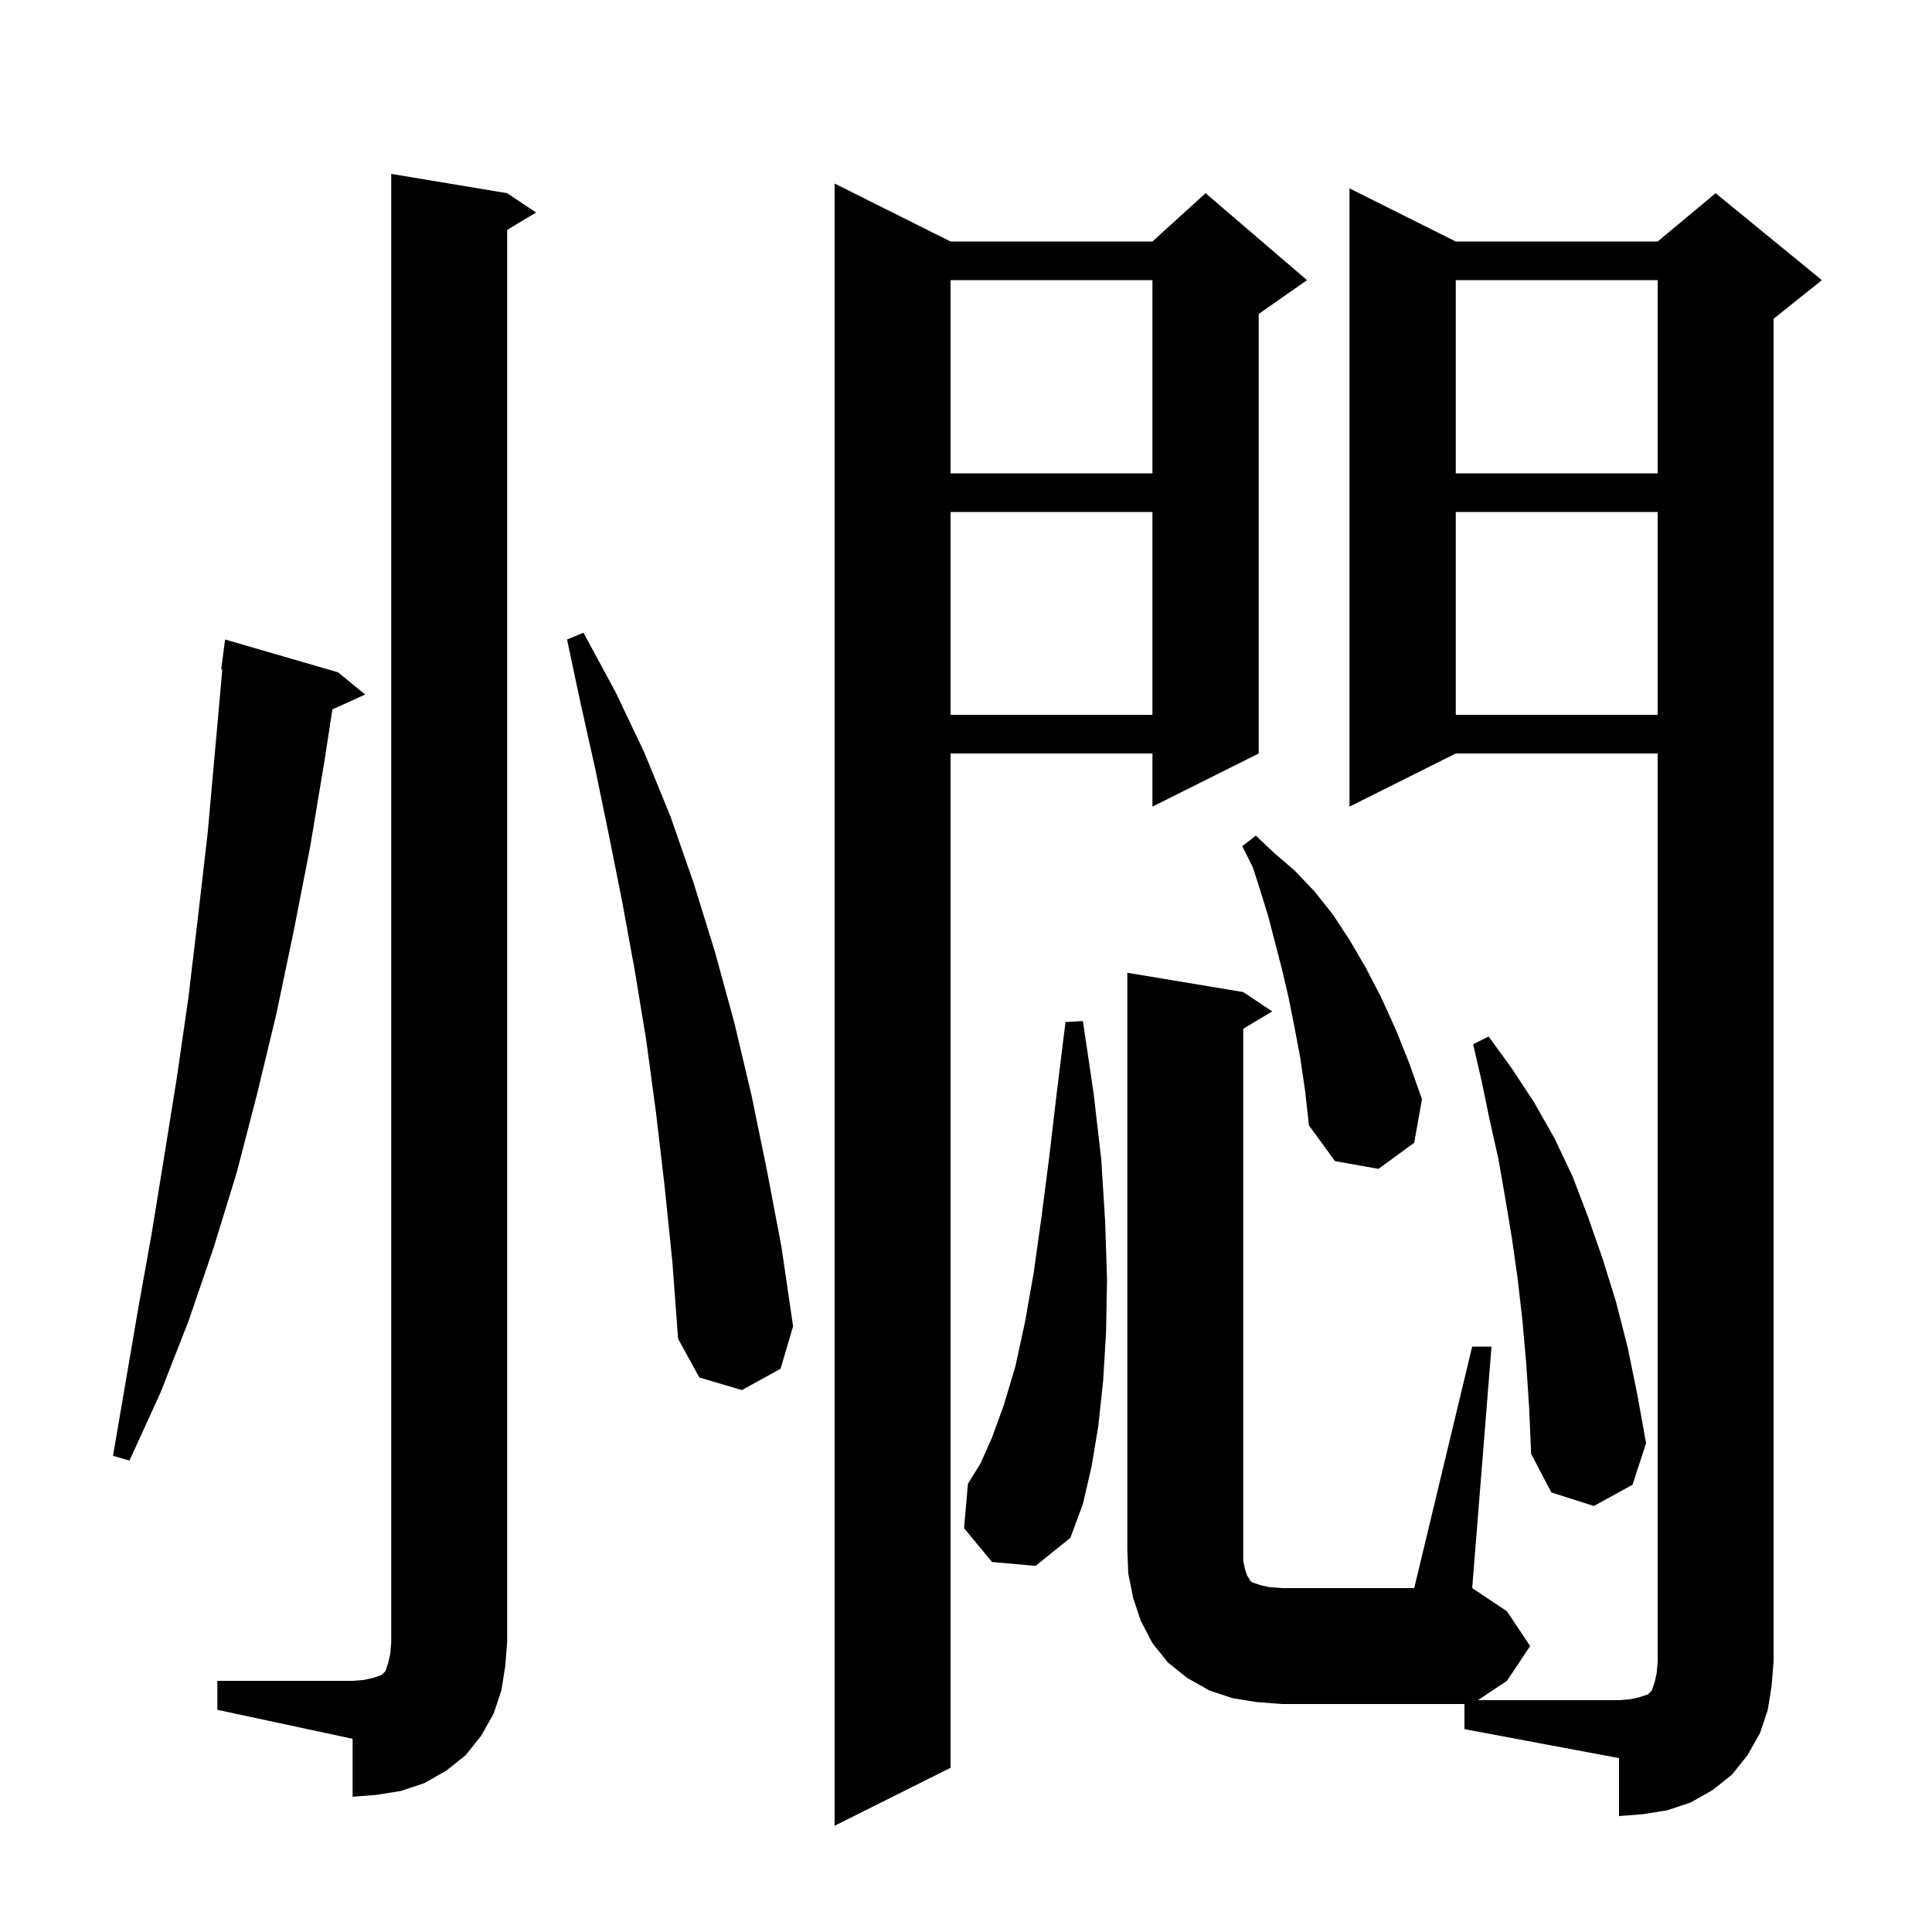 <svg xmlns="http://www.w3.org/2000/svg" xmlns:xlink="http://www.w3.org/1999/xlink" version="1.1" baseProfile="full" viewBox="0 0 200 200" width="200" height="200"><g fill="currentColor"><path d="M 98.4 25.0 L 119.3 25.0 L 124.8 20.0 L 135.3 29.0 L 130.3 32.5 L 130.3 78.0 L 119.3 83.5 L 119.3 78.0 L 98.4 78.0 L 98.4 183.0 L 86.4 189.0 L 86.4 19.0 Z M 152.4 139.4 L 154.4 139.4 L 152.4 164.4 L 156.0 166.8 L 158.4 170.4 L 156.0 174.0 L 153.0 176.0 L 167.6 176.0 L 168.8 175.9 L 169.7 175.7 L 170.6 175.4 L 171.0 175.0 L 171.3 174.1 L 171.5 173.2 L 171.6 172.0 L 171.6 78.0 L 150.7 78.0 L 139.7 83.5 L 139.7 19.5 L 150.7 25.0 L 171.6 25.0 L 177.6 20.0 L 188.6 29.0 L 183.6 33.0 L 183.6 172.0 L 183.4 174.5 L 183.0 177.0 L 182.2 179.4 L 180.9 181.7 L 179.3 183.7 L 177.3 185.3 L 175.0 186.6 L 172.6 187.4 L 170.1 187.8 L 167.6 188.0 L 167.6 182.0 L 151.6 179.0 L 151.6 176.4 L 132.7 176.4 L 130.1 176.2 L 127.6 175.8 L 125.2 175.0 L 122.9 173.7 L 120.9 172.1 L 119.3 170.1 L 118.1 167.8 L 117.3 165.4 L 116.8 162.9 L 116.7 160.4 L 116.7 100.7 L 128.7 102.7 L 131.7 104.7 L 128.7 106.5 L 128.7 161.6 L 128.9 162.5 L 129.1 163.1 L 129.3 163.4 L 129.4 163.6 L 129.6 163.8 L 130.5 164.1 L 131.4 164.3 L 132.7 164.4 L 146.4 164.4 Z M 22.5 174.0 L 36.5 174.0 L 37.7 173.9 L 38.6 173.7 L 39.5 173.4 L 39.9 173.0 L 40.2 172.1 L 40.4 171.2 L 40.5 170.0 L 40.5 18.0 L 52.5 20.0 L 55.5 22.0 L 52.5 23.8 L 52.5 170.0 L 52.3 172.5 L 51.9 175.0 L 51.1 177.4 L 49.8 179.7 L 48.2 181.7 L 46.2 183.3 L 43.9 184.6 L 41.5 185.4 L 39.0 185.8 L 36.5 186.0 L 36.5 180.0 L 22.5 177.0 Z M 102.7 161.7 L 99.8 158.2 L 100.2 153.6 L 101.5 151.5 L 102.7 148.8 L 103.9 145.5 L 105.1 141.5 L 106.1 136.9 L 107.0 131.8 L 107.8 126.1 L 108.6 119.9 L 109.4 113.1 L 110.3 105.8 L 112.1 105.7 L 113.2 113.1 L 114.0 120.0 L 114.4 126.4 L 114.6 132.4 L 114.5 137.9 L 114.2 142.9 L 113.7 147.6 L 113.0 151.8 L 112.1 155.7 L 110.8 159.2 L 107.2 162.1 Z M 158.0 141.2 L 157.6 136.7 L 157.1 132.3 L 156.5 128.1 L 155.8 123.9 L 155.1 119.9 L 154.2 115.9 L 153.4 112.0 L 152.5 108.1 L 154.1 107.3 L 156.5 110.6 L 158.8 114.1 L 160.9 117.8 L 162.8 121.8 L 164.4 126.0 L 165.9 130.3 L 167.3 134.8 L 168.5 139.5 L 169.5 144.4 L 170.4 149.4 L 169.0 153.7 L 165.0 155.9 L 160.6 154.5 L 158.5 150.5 L 158.3 145.8 Z M 35.0 69.6 L 37.8 71.9 L 34.41 73.435 L 33.6 78.7 L 32.1 87.7 L 30.4 96.4 L 28.6 105.0 L 26.6 113.3 L 24.5 121.4 L 22.1 129.2 L 19.5 136.8 L 16.6 144.2 L 13.4 151.2 L 11.7 150.7 L 14.3 135.5 L 15.7 127.7 L 17.0 119.7 L 18.3 111.6 L 19.5 103.3 L 20.5 94.9 L 21.5 86.2 L 22.3 77.3 L 23.011 69.303 L 22.9 69.3 L 23.3 66.2 Z M 68.8 122.8 L 67.9 115.1 L 66.9 107.7 L 65.7 100.4 L 64.4 93.3 L 63.0 86.3 L 61.6 79.5 L 60.1 72.8 L 58.7 66.2 L 60.4 65.5 L 63.7 71.6 L 66.7 77.9 L 69.4 84.5 L 71.8 91.4 L 74.0 98.5 L 76.0 105.8 L 77.8 113.4 L 79.4 121.2 L 80.9 129.1 L 82.1 137.3 L 80.8 141.7 L 76.8 143.9 L 72.4 142.6 L 70.2 138.6 L 69.6 130.6 Z M 134.6 109.5 L 134.0 106.3 L 133.4 103.3 L 132.7 100.3 L 131.3 94.9 L 130.5 92.3 L 129.7 89.8 L 128.6 87.6 L 130.0 86.5 L 131.9 88.3 L 134.0 90.1 L 136.1 92.3 L 138.0 94.7 L 139.7 97.3 L 141.4 100.2 L 143.0 103.3 L 144.5 106.6 L 145.9 110.1 L 147.2 113.8 L 146.4 118.3 L 142.7 121.0 L 138.2 120.2 L 135.5 116.5 L 135.1 112.9 Z M 150.7 53.0 L 150.7 74.0 L 171.6 74.0 L 171.6 53.0 Z M 98.4 53.0 L 98.4 74.0 L 119.3 74.0 L 119.3 53.0 Z M 150.7 29.0 L 150.7 49.0 L 171.6 49.0 L 171.6 29.0 Z M 98.4 29.0 L 98.4 49.0 L 119.3 49.0 L 119.3 29.0 Z "/></g></svg>